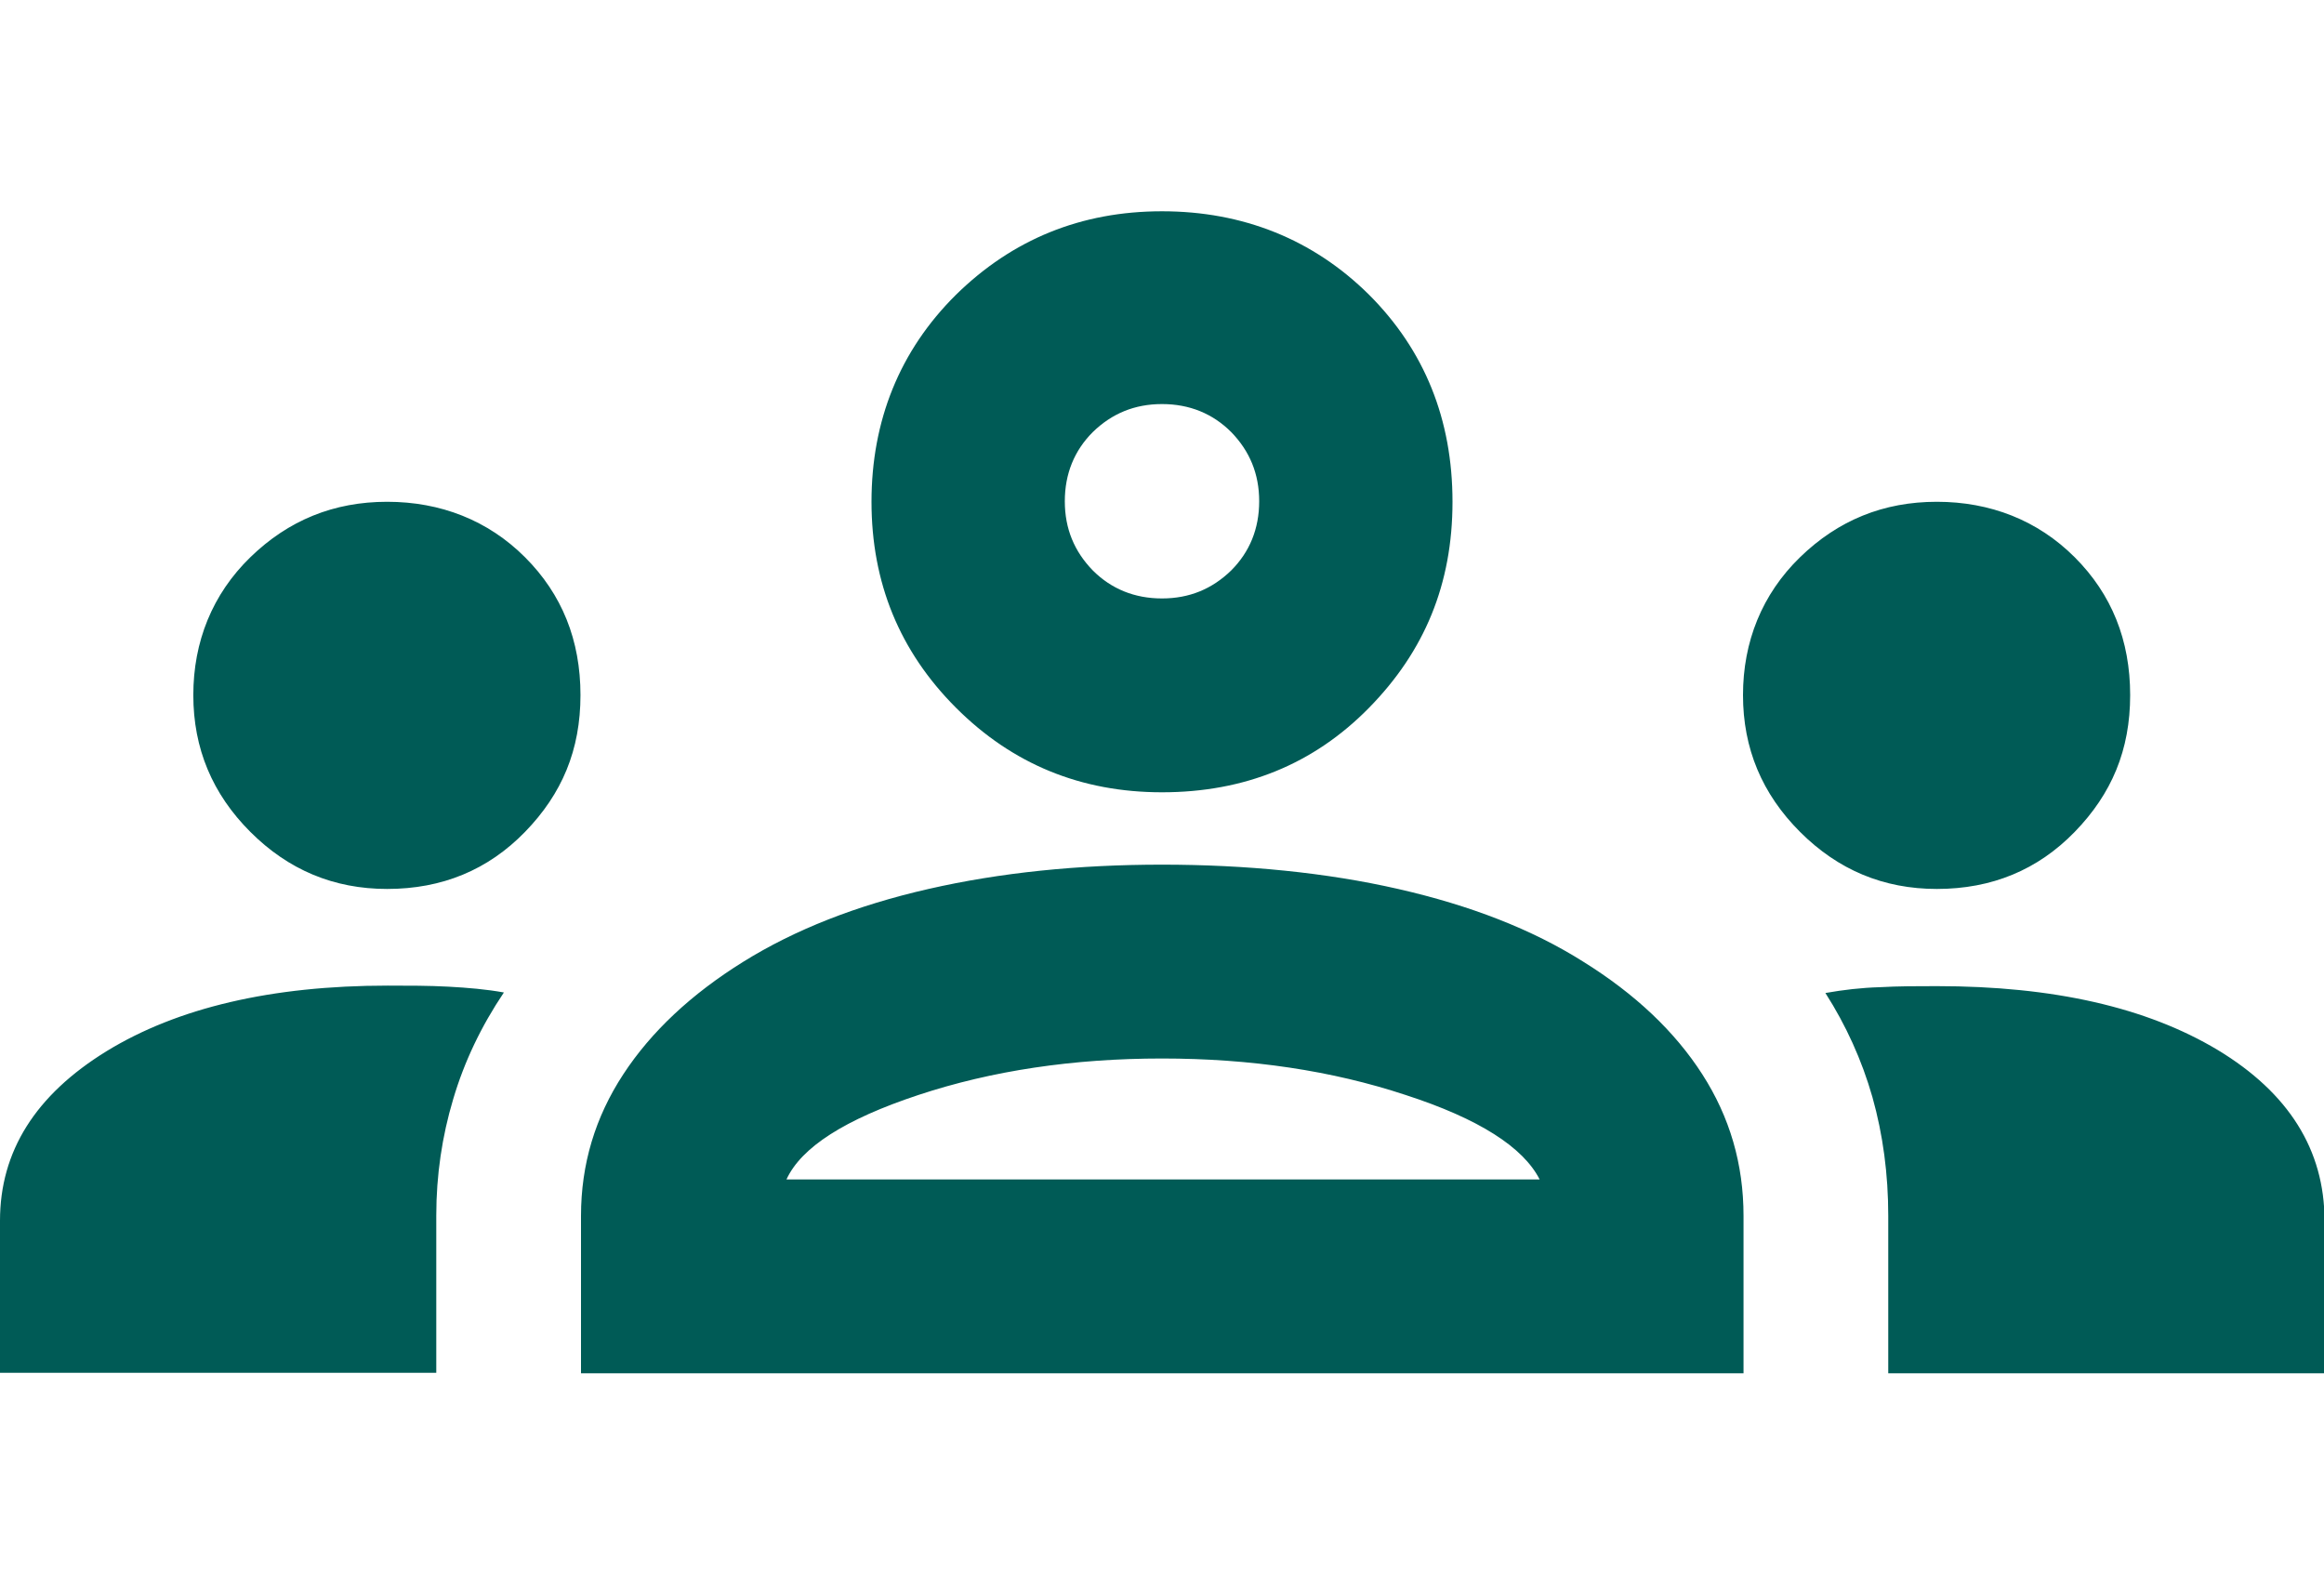 <?xml version="1.0" encoding="UTF-8"?>
<svg id="Layer_1" xmlns="http://www.w3.org/2000/svg" width="44" height="30" viewBox="0 0 44 30">
  <defs>
    <style>
      .cls-1 {
        fill: #fff;
      }

      .cls-2 {
        opacity: 0;
      }

      .cls-3 {
        fill: #005b56;
      }
    </style>
  </defs>
  <g class="cls-2">
    <path class="cls-1" d="M43.9.1v29.8H.1V.1h43.8M44,0H0v30h44V0h0Z"/>
  </g>
  <path class="cls-3" d="M0,26v-2.89C0,21.8.67,20.73,2.02,19.9c1.34-.82,3.12-1.24,5.32-1.24.4,0,.78,0,1.15.02.37.02.72.05,1.05.11-.43.64-.75,1.31-.96,2.02-.21.7-.32,1.44-.32,2.2v2.98H0ZM11,26v-2.98c0-.98.27-1.87.8-2.68.53-.81,1.29-1.52,2.27-2.13.98-.61,2.15-1.07,3.51-1.38,1.36-.31,2.83-.46,4.42-.46s3.11.15,4.47.46c1.36.31,2.53.76,3.51,1.38.98.61,1.73,1.32,2.25,2.13.52.81.78,1.7.78,2.68v2.98H11ZM35.75,26v-2.98c0-.79-.1-1.54-.3-2.25-.2-.7-.5-1.36-.89-1.97.34-.06.68-.1,1.03-.11.35-.02.71-.02,1.08-.02,2.2,0,3.97.4,5.32,1.21,1.34.81,2.02,1.89,2.02,3.23v2.89h-8.25ZM14.9,22.33h14.25c-.31-.61-1.15-1.15-2.54-1.6-1.39-.46-2.93-.69-4.61-.69s-3.22.23-4.61.69c-1.39.46-2.22.99-2.5,1.6ZM7.33,16.83c-1.01,0-1.87-.36-2.59-1.08-.72-.72-1.08-1.58-1.08-2.59s.36-1.91,1.08-2.61c.72-.7,1.58-1.05,2.59-1.05s1.91.35,2.61,1.05c.7.7,1.05,1.57,1.05,2.61s-.35,1.87-1.05,2.59c-.7.72-1.57,1.08-2.61,1.08ZM36.67,16.83c-1.01,0-1.87-.36-2.59-1.08-.72-.72-1.08-1.58-1.08-2.59s.36-1.91,1.08-2.61c.72-.7,1.58-1.05,2.59-1.05s1.91.35,2.61,1.05c.7.7,1.05,1.57,1.05,2.61s-.35,1.87-1.05,2.59c-.7.72-1.57,1.08-2.61,1.08ZM22,15c-1.53,0-2.83-.53-3.9-1.6-1.07-1.07-1.6-2.37-1.6-3.9s.53-2.86,1.6-3.92c1.07-1.05,2.37-1.58,3.9-1.58s2.86.53,3.92,1.58c1.05,1.05,1.58,2.36,1.58,3.92s-.53,2.83-1.58,3.9c-1.05,1.07-2.36,1.6-3.92,1.6ZM22,11.33c.52,0,.95-.18,1.31-.53.35-.35.53-.79.53-1.31s-.18-.95-.53-1.31c-.35-.35-.79-.53-1.31-.53s-.95.18-1.31.53c-.35.35-.53.79-.53,1.31s.18.95.53,1.31c.35.35.79.53,1.31.53Z"/>
</svg>